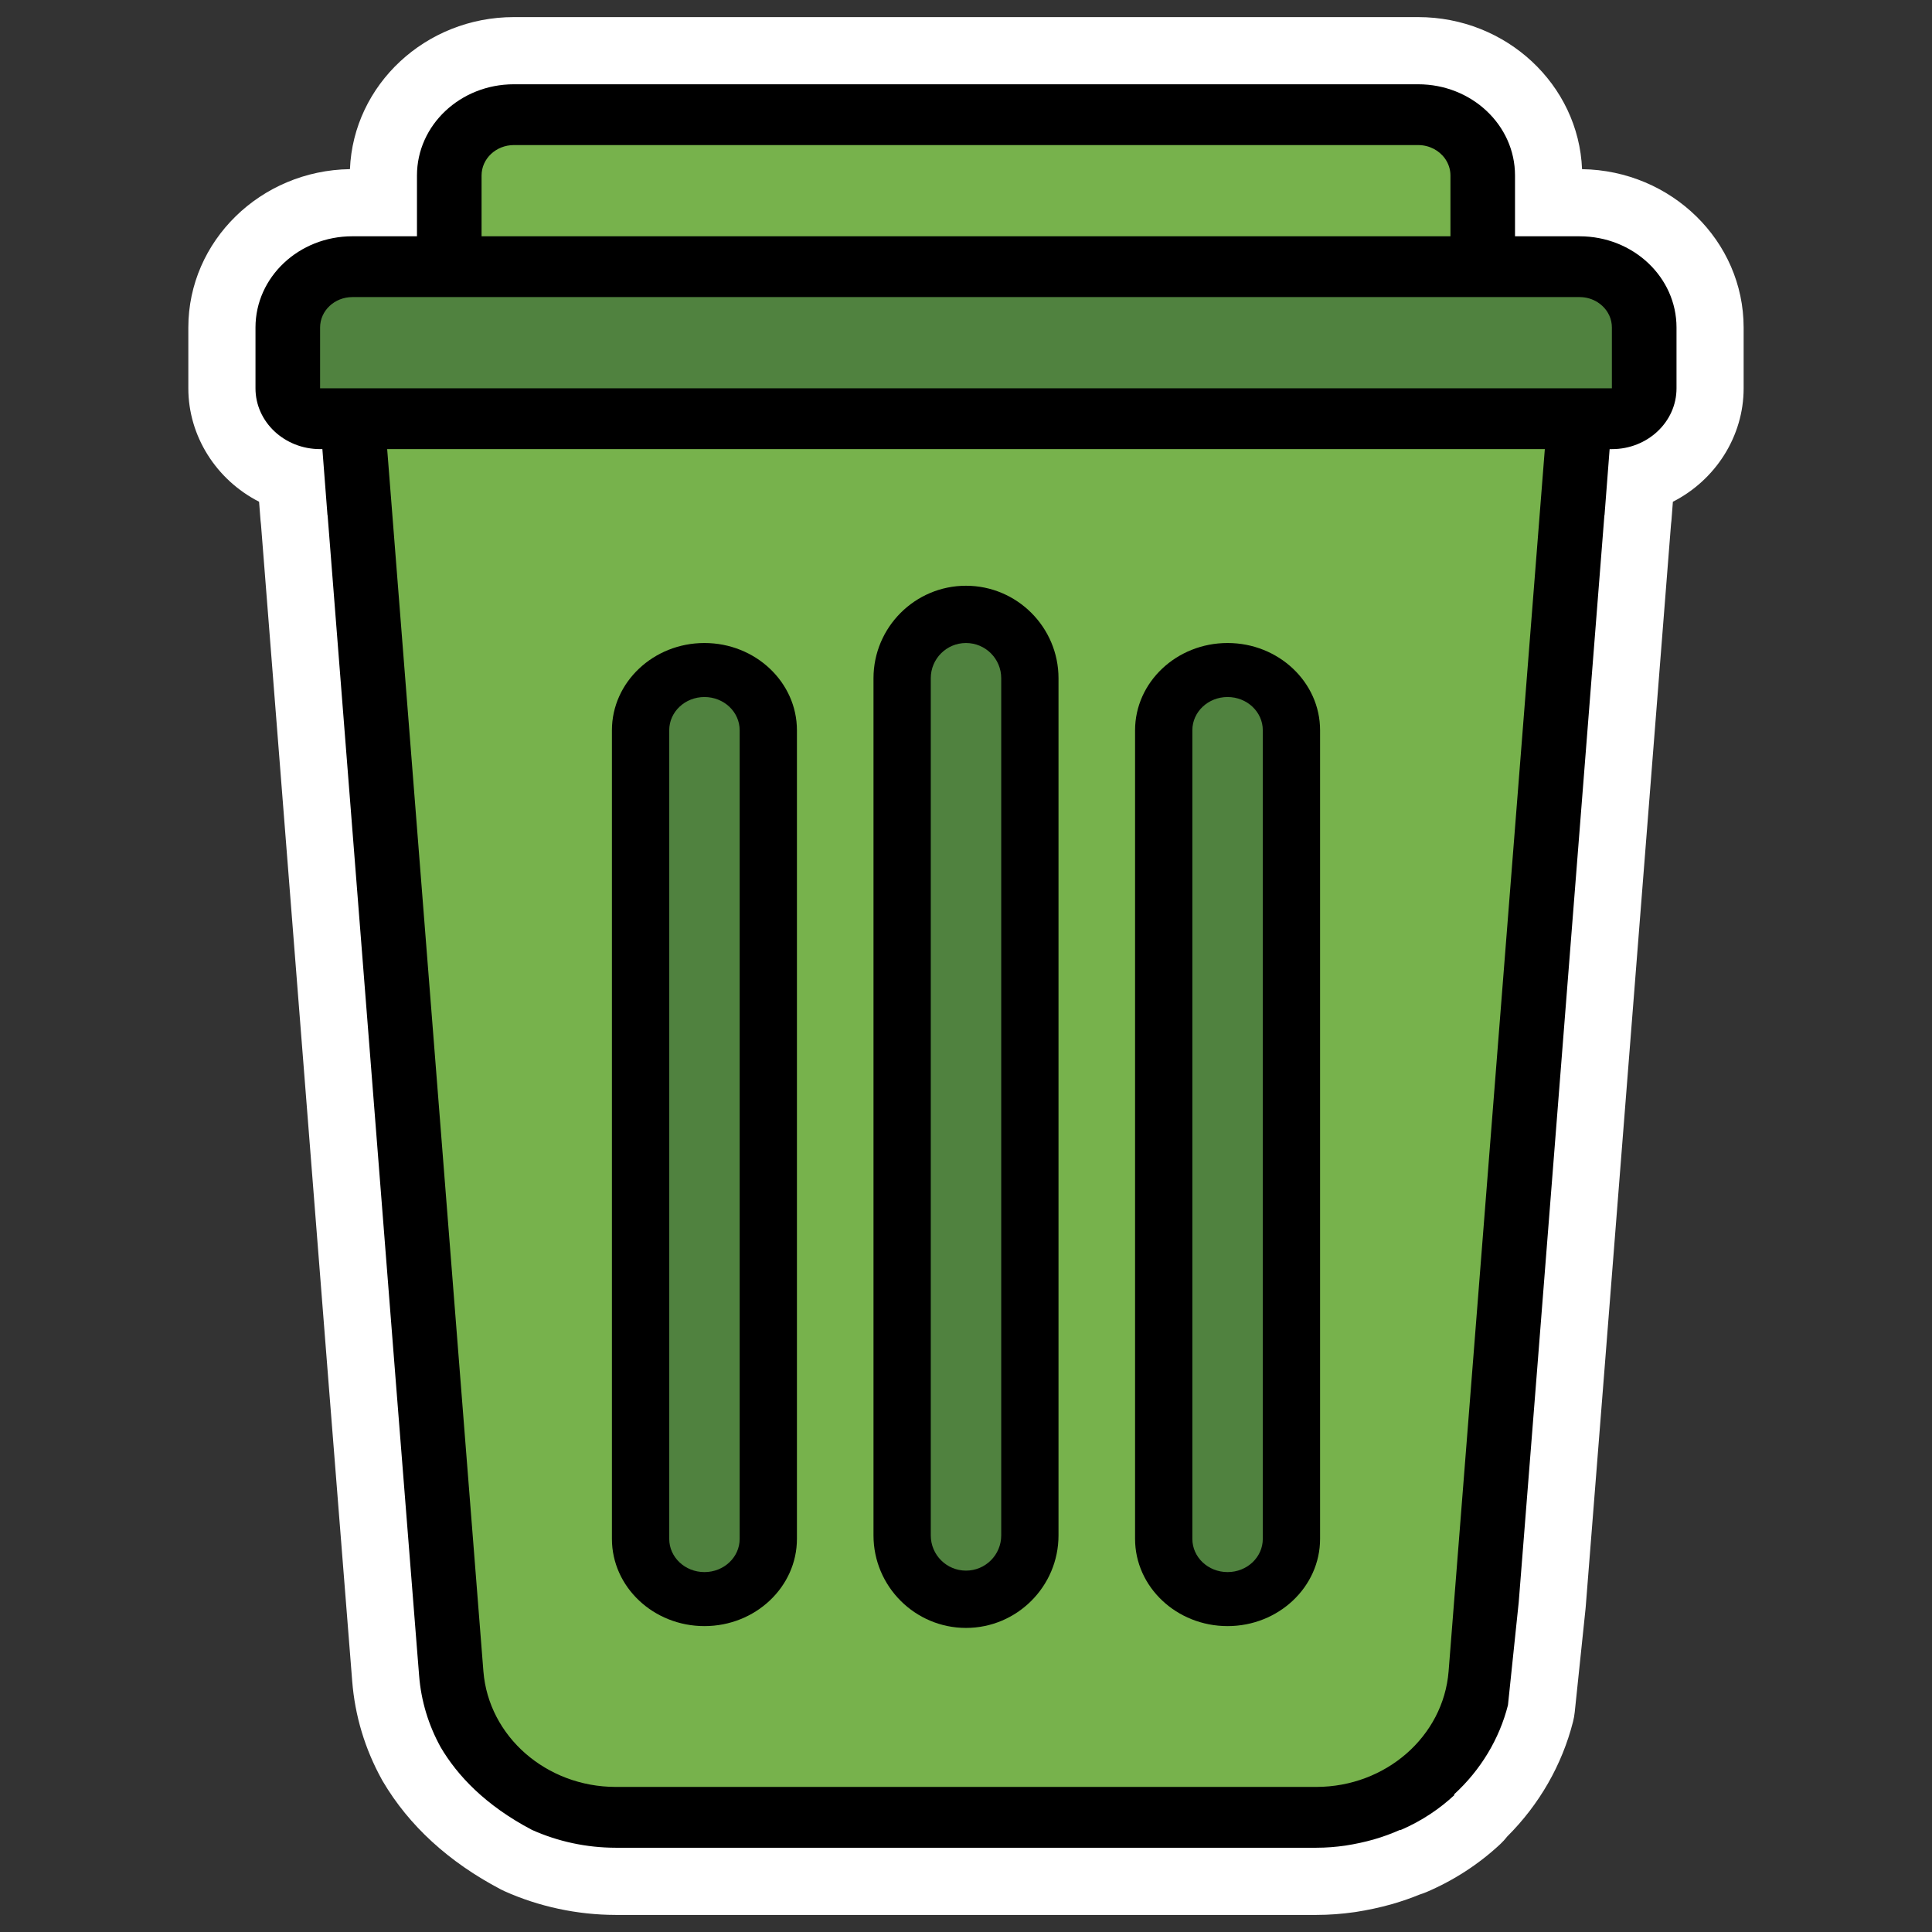 <?xml version="1.0" encoding="UTF-8"?>
<svg id="Capa_1" xmlns="http://www.w3.org/2000/svg" version="1.1" viewBox="0 0 1000 1000">
  <rect x="0" y="0" width="1000" height="1000" fill="#333333" stroke="none"/>
  <!-- Generator: Adobe Illustrator 29.6.1, SVG Export Plug-In . SVG Version: 2.1.1 Build 9)  -->
  <defs>
    <style>
      .st0 {
        fill: #50823f;
      }

      .st1 {
        fill: #fff;
      }

      .st2 {
        fill: #77b24c;
      }
    </style>
  </defs>
  <path class="st1" d="M818.87,87.55c-1.79-43.69-39.16-78.7-84.85-78.7h-468.05c-45.68,0-83.06,35.01-84.84,78.7-46.24.66-83.65,37.17-83.65,81.97v31.48c0,24.7,14.42,47.37,36.62,58.7l.75,9.66c.06.74.14,1.47.24,2.2l35.09,445.7,12.11,152.77c1.4,18.01,6.58,35.23,15.41,51.19.16.29.33.59.49.86,13.51,22.88,34.01,41.67,60.97,55.84.63.33,1.27.64,1.93.94,17.86,8.02,37.75,12.27,57.54,12.3h362.79c6.48,0,13.16-.5,19.72-1.44l.51-.07c6.34-.98,12.66-2.34,18.74-4.05l.35-.1c4.89-1.42,9.66-3.08,14.18-4.93,1.22-.37,2.42-.81,3.58-1.31,14.15-6.08,26.92-14.38,37.96-24.67,1.34-1.25,2.59-2.62,3.72-4.07,16.59-16.53,28.34-37.04,34.02-59.39.41-1.62.71-3.29.88-4.95l5.58-53.35c.03-.32.06-.66.09-.99l9.51-120.25,34.64-440.03c.1-.73.18-1.47.24-2.2l.74-9.65c22.2-11.32,36.62-34,36.62-58.7v-31.48c0-44.79-37.41-81.31-83.65-81.97Z"/>
  <g>
    <g>
      <g>
        <path class="st2" d="M817.6,200.99v15.74l-5.85,75.07-57.11,607.29c-2.21,23.52-23.14,41.56-48.23,41.56h-387.79c-44.71.03-81.84-32.46-85.08-74.44l-51.15-649.48v-15.74h635.21Z"/>
        <path class="st2" d="M232.55,153.78v-62.95c0-17.38,14.97-31.47,33.43-31.47h468.05c18.46,0,33.43,14.09,33.43,31.47v62.95H232.55Z"/>
        <path class="st0" d="M182.4,138.04h635.21c18.46,0,33.43,14.09,33.43,31.47v31.47c0,8.69-7.48,15.74-16.72,15.74H165.68c-9.23,0-16.72-7.05-16.72-15.74v-31.47c0-17.38,14.97-31.47,33.43-31.47Z"/>
      </g>
      <path d="M817.6,122.3h-33.43v-31.47c0-26.08-22.45-47.21-50.15-47.21h-468.05c-27.7,0-50.15,21.14-50.15,47.21v31.47h-33.43c-27.7,0-50.15,21.14-50.15,47.21v31.48c0,17.38,14.97,31.47,33.43,31.47h1.19l2.64,34.2.06-.07,35.26,447.91h0l11.17,140.98.95,11.85c1.01,13.05,4.86,25.65,11.18,37.08,8.6,14.57,23.02,30.02,47.2,42.73,13.53,6.07,28.32,9.23,43.31,9.25h362.74c5.03,0,10.04-.4,14.99-1.11,5.2-.8,10.07-1.88,14.67-3.17,4.66-1.35,9.23-3,13.65-4.98.03.06.07.12.1.18,11.47-4.93,20.64-11.32,27.98-18.16-.04-.12-.1-.24-.14-.37,13.85-12.68,23.46-28.74,27.9-46.22l5.58-53.37v-.03s9.52-120.31,9.52-120.31l34.82-442.25.06.07,2.64-34.2h1.19c18.46,0,33.43-14.09,33.43-31.47v-31.48c0-26.07-22.45-47.21-50.15-47.21ZM249.26,90.83c0-8.69,7.48-15.74,16.72-15.74h468.05c5.77,0,10.86,2.75,13.86,6.94,1.8,2.51,2.86,5.54,2.86,8.8v31.47H249.26v-31.47ZM749.79,865.11c-2.73,33.69-32.53,59.74-68.42,59.8h-362.74c-35.89-.07-65.69-26.11-68.42-59.8l-49.81-632.65h599.2l-49.81,632.65ZM834.32,200.99H165.68v-31.48c0-8.69,7.48-15.74,16.72-15.74h635.2c3.46,0,6.68.99,9.35,2.69.89.57,1.72,1.21,2.47,1.92,1.51,1.42,2.74,3.12,3.58,5,.85,1.88,1.31,3.95,1.31,6.13v31.48Z"/>
    </g>
    <g>
      <rect class="st0" x="338.69" y="353.22" width="51.84" height="466.62"/>
      <rect class="st0" x="474.08" y="324.8" width="51.84" height="494.65"/>
      <rect class="st0" x="609.46" y="353.22" width="51.84" height="466.62"/>
      <path d="M364.61,332.82c-26.38,0-47.88,20.27-47.88,45.16v418.53c0,24.89,21.49,45.16,47.88,45.16s47.88-20.27,47.88-45.16v-418.53c0-24.89-21.49-45.16-47.88-45.16ZM382.85,796.51c0,9.51-8.15,17.2-18.23,17.2s-18.23-7.69-18.23-17.2v-418.53c0-9.51,8.15-17.2,18.23-17.2s18.23,7.69,18.23,17.2v418.53Z"/>
      <path d="M500,303.18c-26.38,0-47.88,21.49-47.88,47.88v443.67c0,26.38,21.49,47.88,47.88,47.88s47.88-21.49,47.88-47.88v-443.67c0-26.38-21.49-47.88-47.88-47.88ZM518.23,794.72c0,10.08-8.15,18.23-18.23,18.23s-18.23-8.15-18.23-18.23v-443.67c0-10.08,8.15-18.23,18.23-18.23s18.23,8.15,18.23,18.23v443.67Z"/>
      <path d="M635.39,332.82c-26.38,0-47.88,20.27-47.88,45.16v418.53c0,24.89,21.49,45.16,47.88,45.16s47.88-20.27,47.88-45.16v-418.53c0-24.89-21.49-45.16-47.88-45.16ZM653.62,796.51c0,9.51-8.15,17.2-18.23,17.2s-18.23-7.69-18.23-17.2v-418.53c0-9.51,8.15-17.2,18.23-17.2s18.23,7.69,18.23,17.2v418.53Z"/>
    </g>
  </g>
</svg>